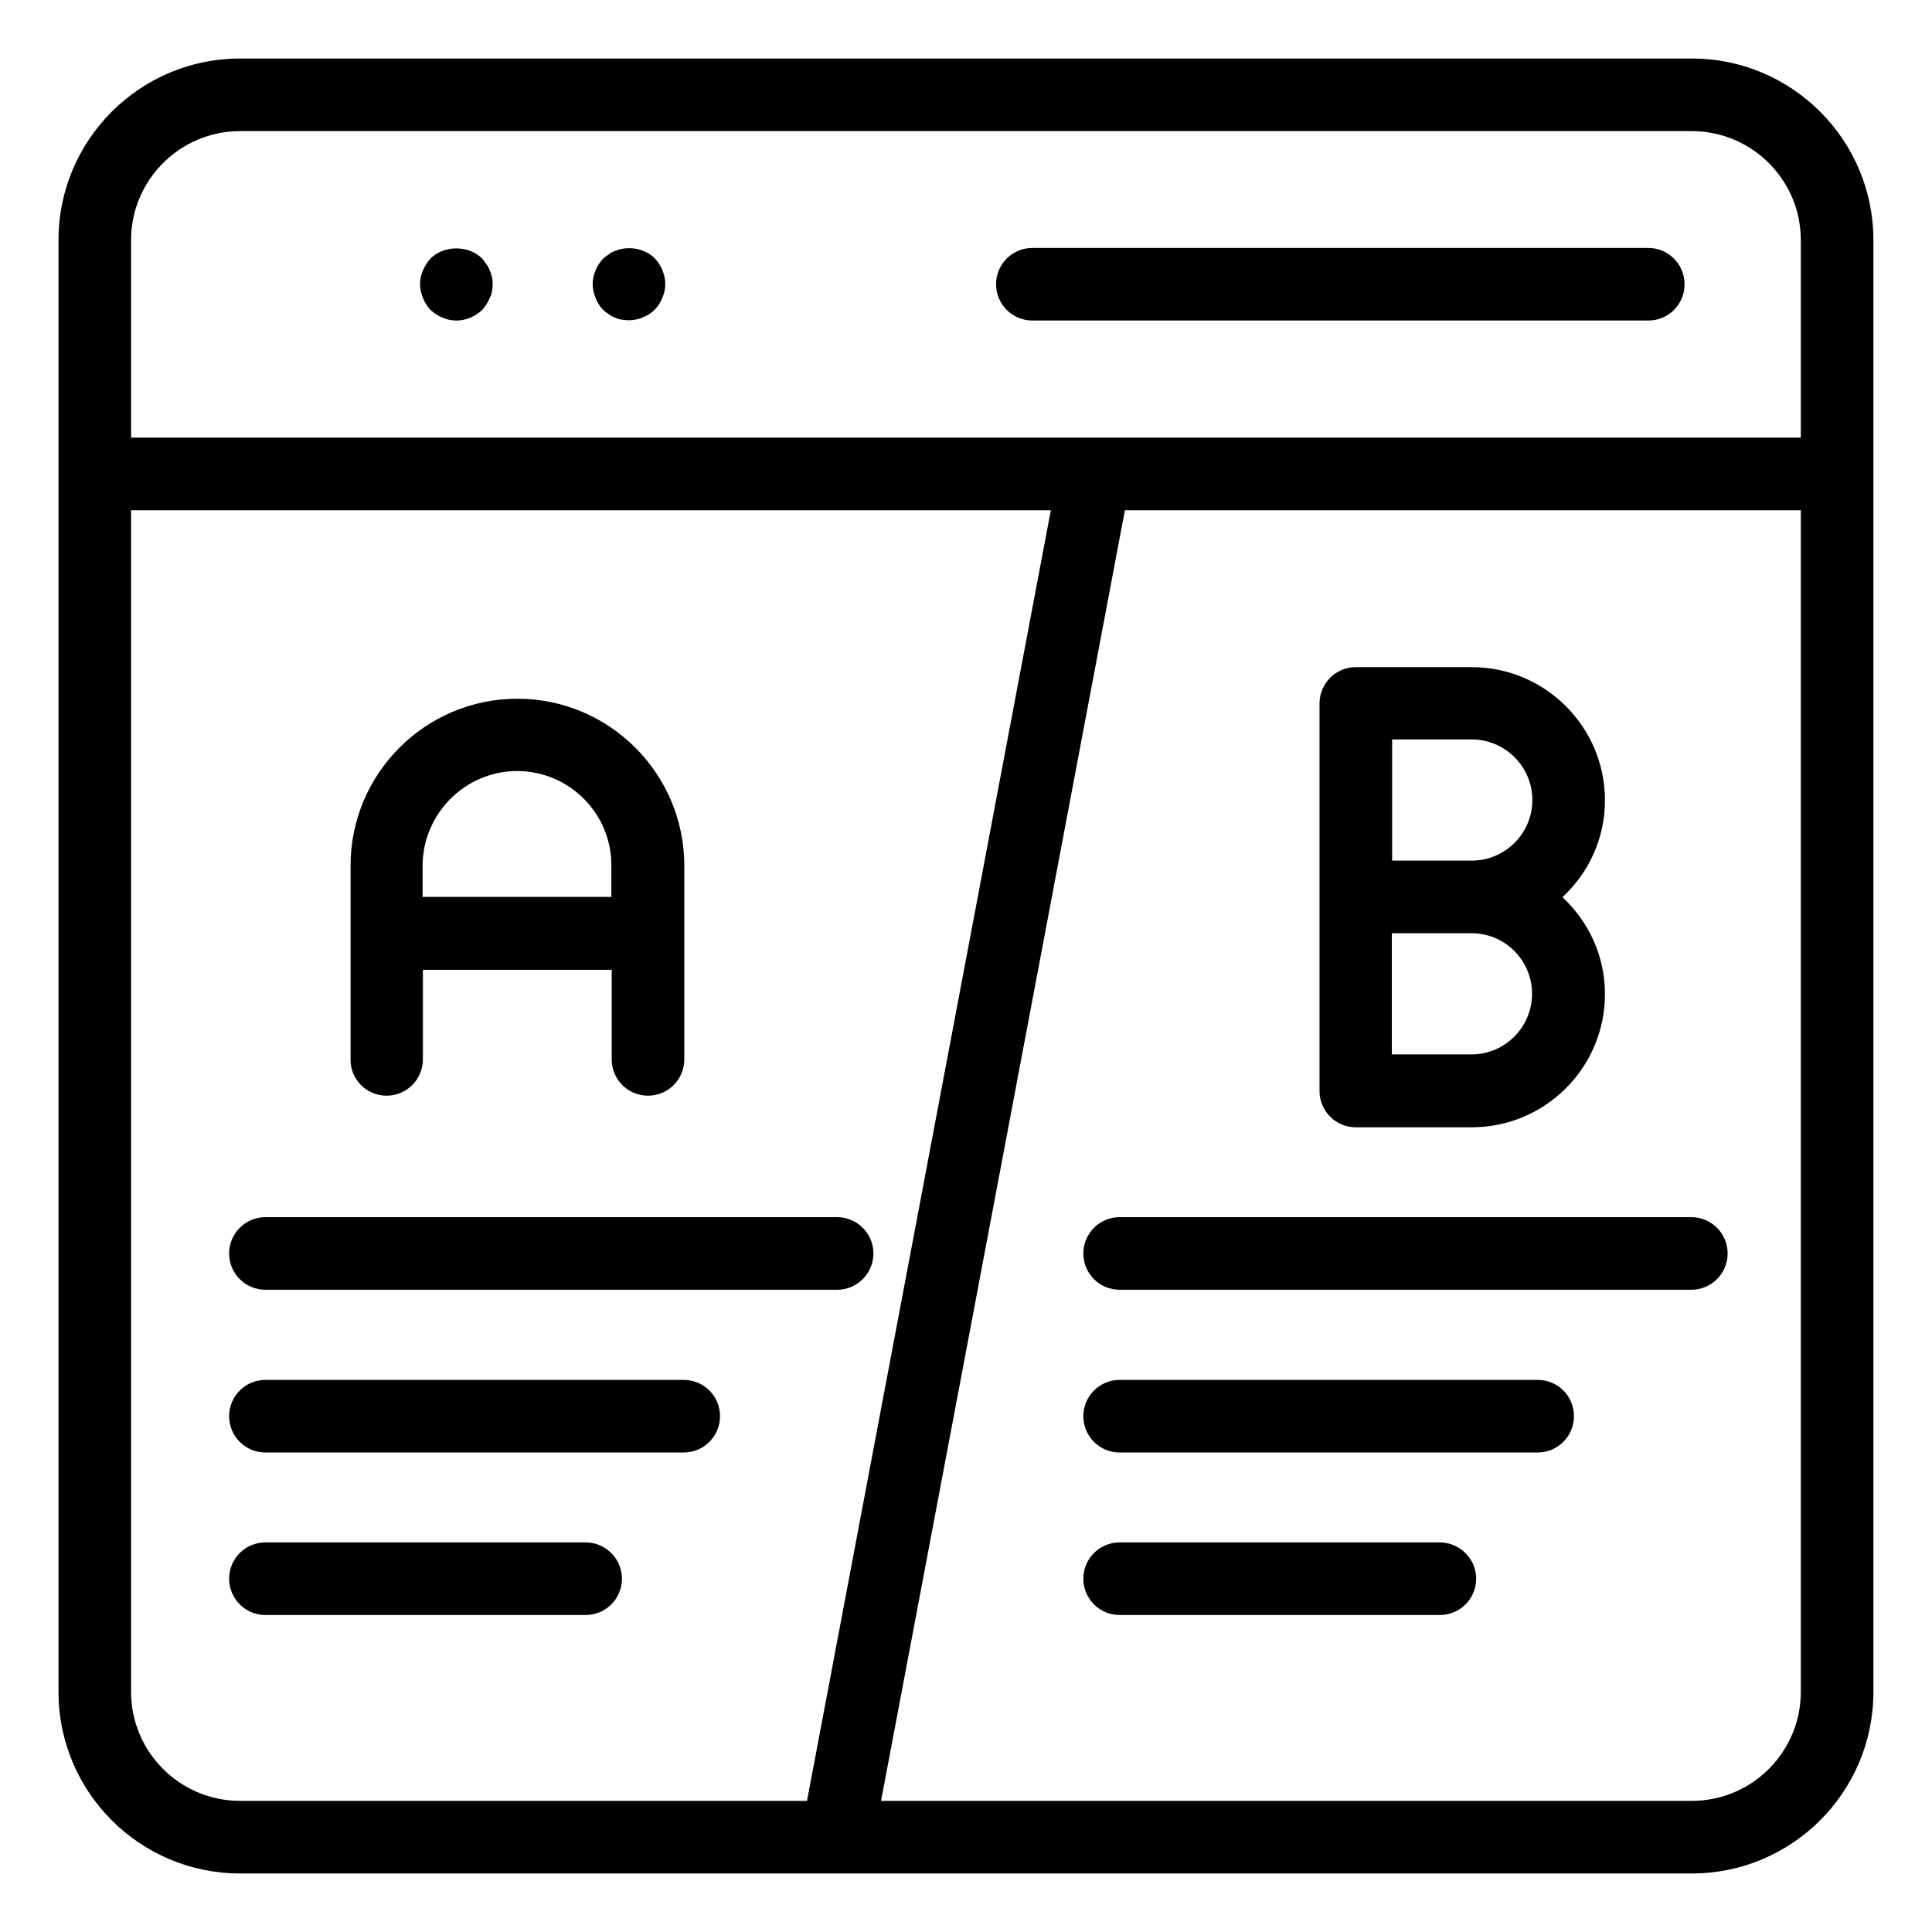 <svg width="64" height="64" viewBox="0 0 64 64" fill="none" xmlns="http://www.w3.org/2000/svg">
<path d="M56.047 1.939H7.95C4.633 1.939 1.938 4.635 1.938 7.952V15.7V56.048C1.938 59.365 4.633 62.061 7.95 62.061H27.731H56.047C59.363 62.061 62.059 59.365 62.059 56.048V15.7V7.952C62.059 4.635 59.363 1.939 56.047 1.939ZM4.342 7.952C4.342 5.964 5.962 4.344 7.95 4.344H56.047C58.035 4.344 59.654 5.964 59.654 7.952V14.497H36.265H4.342V7.952ZM4.342 56.048V16.902H34.81L26.733 59.656H7.95C5.962 59.656 4.342 58.036 4.342 56.048ZM59.654 56.048C59.654 58.036 58.035 59.656 56.047 59.656H29.186L32.047 44.519L37.264 16.902H59.654V56.048Z" fill="black"/>
<path d="M16.222 8.961C16.203 8.893 16.164 8.815 16.115 8.757C16.076 8.689 16.018 8.621 15.97 8.563C15.524 8.117 14.709 8.117 14.263 8.563C14.05 8.796 13.914 9.106 13.914 9.416C13.914 9.572 13.953 9.727 14.011 9.872C14.069 10.018 14.156 10.153 14.263 10.27C14.496 10.483 14.806 10.619 15.117 10.619C15.427 10.619 15.747 10.483 15.97 10.27C16.076 10.153 16.164 10.018 16.222 9.872C16.299 9.727 16.319 9.572 16.319 9.416C16.319 9.349 16.319 9.261 16.299 9.184C16.28 9.106 16.261 9.038 16.222 8.961Z" fill="black"/>
<path d="M20.612 8.243C20.525 8.253 20.457 8.282 20.38 8.311C20.312 8.331 20.234 8.369 20.176 8.418C20.108 8.466 20.04 8.515 19.982 8.563C19.769 8.796 19.633 9.097 19.633 9.417C19.633 9.572 19.672 9.727 19.73 9.872C19.788 10.028 19.875 10.154 19.982 10.27C20.04 10.319 20.098 10.367 20.176 10.415C20.234 10.464 20.312 10.503 20.38 10.522C20.457 10.561 20.525 10.58 20.612 10.59C20.68 10.6 20.767 10.609 20.835 10.609C21.145 10.609 21.465 10.474 21.689 10.26C21.795 10.144 21.883 10.018 21.941 9.863C22.009 9.717 22.038 9.562 22.038 9.407C22.038 9.097 21.902 8.786 21.689 8.554C21.417 8.292 20.99 8.166 20.612 8.243Z" fill="black"/>
<path d="M55.803 9.415C55.803 8.756 55.27 8.213 54.601 8.213H34.199C33.529 8.213 32.996 8.756 32.996 9.415C32.996 10.075 33.529 10.618 34.199 10.618H54.601C55.27 10.618 55.803 10.084 55.803 9.415Z" fill="black"/>
<path d="M12.806 36.296C13.475 36.296 14.009 35.752 14.009 35.093V32.126H20.263V35.093C20.263 35.752 20.796 36.296 21.465 36.296C22.135 36.296 22.668 35.752 22.668 35.093V28.674C22.668 25.629 20.186 23.146 17.141 23.146C14.086 23.146 11.613 25.629 11.613 28.674V35.093C11.604 35.752 12.137 36.296 12.806 36.296ZM17.131 25.542C18.857 25.542 20.253 26.948 20.253 28.664V29.711H13.999V28.664C14.009 26.948 15.415 25.542 17.131 25.542Z" fill="black"/>
<path d="M44.913 37.343H48.753C51.187 37.343 53.166 35.365 53.166 32.931C53.166 31.661 52.623 30.526 51.759 29.721C52.623 28.917 53.166 27.782 53.166 26.512C53.166 24.078 51.187 22.1 48.753 22.1H44.913C44.244 22.1 43.711 22.643 43.711 23.302V29.721V36.141C43.711 36.8 44.244 37.343 44.913 37.343ZM50.751 32.921C50.751 34.027 49.849 34.929 48.744 34.929H46.106V30.914H48.744C49.859 30.914 50.751 31.816 50.751 32.921ZM46.116 24.495H48.753C49.859 24.495 50.761 25.397 50.761 26.502C50.761 27.608 49.859 28.509 48.753 28.509H46.116V24.495Z" fill="black"/>
<path d="M35.887 41.523C35.887 42.182 36.42 42.725 37.089 42.725H56.027C56.696 42.725 57.23 42.182 57.23 41.523C57.23 40.863 56.696 40.32 56.027 40.32H37.089C36.42 40.32 35.887 40.863 35.887 41.523Z" fill="black"/>
<path d="M50.936 45.711H37.089C36.42 45.711 35.887 46.254 35.887 46.913C35.887 47.573 36.42 48.116 37.089 48.116H50.936C51.605 48.116 52.139 47.573 52.139 46.913C52.139 46.244 51.605 45.711 50.936 45.711Z" fill="black"/>
<path d="M47.688 51.094H37.089C36.42 51.094 35.887 51.637 35.887 52.296C35.887 52.956 36.42 53.499 37.089 53.499H47.698C48.367 53.499 48.9 52.956 48.9 52.296C48.9 51.637 48.357 51.094 47.688 51.094Z" fill="black"/>
<path d="M8.792 42.725H27.73C28.399 42.725 28.933 42.182 28.933 41.523C28.933 40.863 28.399 40.32 27.73 40.32H8.792C8.123 40.32 7.59 40.863 7.59 41.523C7.59 42.192 8.133 42.725 8.792 42.725Z" fill="black"/>
<path d="M22.649 45.711H8.792C8.123 45.711 7.59 46.254 7.59 46.913C7.59 47.573 8.123 48.116 8.792 48.116H22.649C23.318 48.116 23.852 47.573 23.852 46.913C23.852 46.244 23.309 45.711 22.649 45.711Z" fill="black"/>
<path d="M19.401 51.094H8.792C8.123 51.094 7.59 51.637 7.59 52.296C7.59 52.956 8.123 53.499 8.792 53.499H19.401C20.07 53.499 20.603 52.956 20.603 52.296C20.603 51.637 20.06 51.094 19.401 51.094Z" fill="black"/>
</svg>
